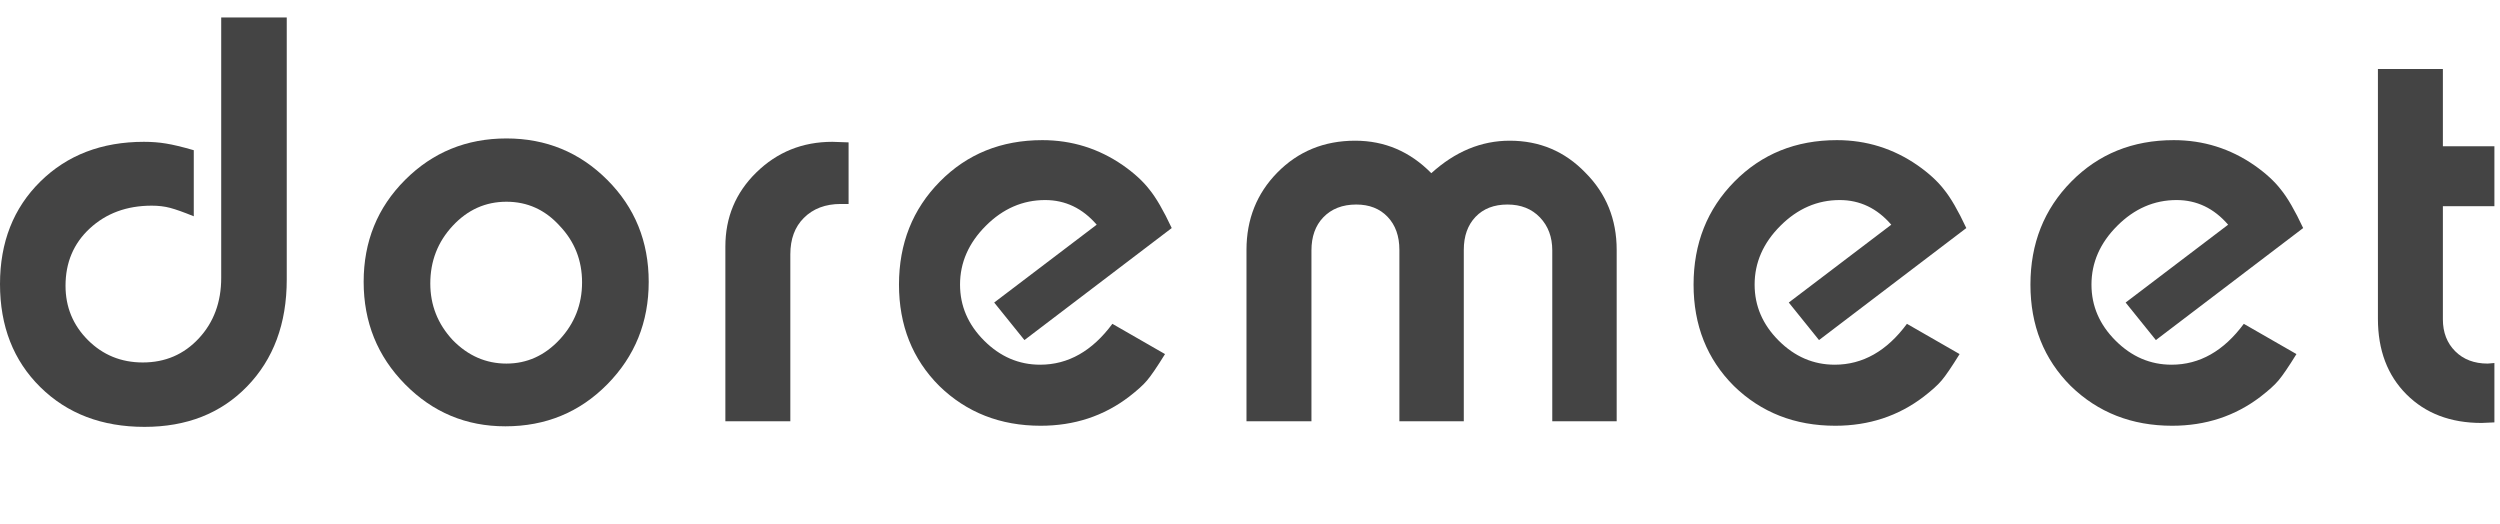 <svg viewBox="0 -1 143 30" fill="none" xmlns="http://www.w3.org/2000/svg">
<path d="M11.084 7.592V11.372C10.507 11.137 10.059 10.977 9.738 10.892C9.418 10.806 9.066 10.764 8.681 10.764C7.25 10.764 6.065 11.201 5.125 12.077C4.207 12.931 3.748 14.02 3.748 15.344C3.748 16.562 4.175 17.598 5.029 18.452C5.884 19.306 6.93 19.733 8.169 19.733C9.45 19.733 10.518 19.274 11.372 18.356C12.226 17.437 12.653 16.284 12.653 14.896V0H16.402V14.992C16.402 17.512 15.643 19.552 14.127 21.111C12.632 22.648 10.678 23.417 8.265 23.417C5.83 23.417 3.844 22.659 2.306 21.143C0.769 19.626 0 17.662 0 15.248C0 12.856 0.769 10.902 2.306 9.386C3.844 7.87 5.82 7.112 8.233 7.112C8.681 7.112 9.098 7.144 9.482 7.208C9.888 7.272 10.422 7.4 11.084 7.592Z" fill="#444"/>
<path d="M20.801 15.12C20.801 12.814 21.591 10.87 23.172 9.29C24.752 7.71 26.685 6.919 28.97 6.919C31.233 6.919 33.156 7.71 34.736 9.29C36.316 10.87 37.106 12.814 37.106 15.12C37.106 17.427 36.316 19.381 34.736 20.983C33.156 22.584 31.212 23.385 28.906 23.385C26.663 23.385 24.752 22.584 23.172 20.983C21.591 19.381 20.801 17.427 20.801 15.12ZM28.97 10.539C27.774 10.539 26.749 10.998 25.895 11.917C25.04 12.835 24.613 13.935 24.613 15.216C24.613 16.455 25.04 17.533 25.895 18.452C26.77 19.349 27.795 19.797 28.97 19.797C30.144 19.797 31.159 19.338 32.013 18.42C32.867 17.501 33.294 16.412 33.294 15.152C33.294 13.892 32.867 12.814 32.013 11.917C31.18 10.998 30.166 10.539 28.97 10.539Z" fill="#444"/>
<path d="M41.491 23.097V13.102C41.491 11.436 42.078 10.027 43.253 8.873C44.449 7.699 45.901 7.112 47.61 7.112L48.539 7.144V10.667H48.09C47.215 10.667 46.51 10.934 45.976 11.468C45.463 11.981 45.207 12.675 45.207 13.55V23.097H41.491Z" fill="#444"/>
<path d="M67.023 12.045L58.598 18.452L56.868 16.305L62.731 11.853C61.919 10.913 60.937 10.443 59.783 10.443C58.502 10.443 57.37 10.934 56.388 11.917C55.406 12.899 54.914 14.02 54.914 15.28C54.914 16.498 55.373 17.566 56.292 18.484C57.21 19.402 58.278 19.861 59.495 19.861C61.097 19.861 62.474 19.082 63.628 17.523L66.639 19.253C66.19 19.979 65.849 20.481 65.614 20.758C65.4 21.015 65.058 21.324 64.589 21.687C63.136 22.798 61.449 23.353 59.527 23.353C57.221 23.353 55.288 22.595 53.729 21.079C52.191 19.541 51.422 17.608 51.422 15.28C51.422 12.931 52.202 10.966 53.761 9.386C55.32 7.806 57.274 7.016 59.623 7.016C61.31 7.016 62.848 7.496 64.236 8.457C64.877 8.906 65.379 9.365 65.742 9.835C66.126 10.304 66.553 11.041 67.023 12.045Z" fill="#444"/>
<path d="M71.299 23.097V13.294C71.299 11.543 71.887 10.069 73.061 8.873C74.257 7.656 75.741 7.048 77.514 7.048C79.201 7.048 80.653 7.667 81.871 8.906C83.237 7.667 84.732 7.048 86.355 7.048C88.064 7.048 89.505 7.656 90.68 8.873C91.876 10.069 92.474 11.543 92.474 13.294V23.097H88.79V13.326C88.79 12.557 88.555 11.927 88.085 11.436C87.615 10.945 86.996 10.699 86.227 10.699C85.459 10.699 84.85 10.934 84.401 11.404C83.953 11.874 83.729 12.504 83.729 13.294V23.097H80.045V13.294C80.045 12.504 79.82 11.874 79.372 11.404C78.924 10.934 78.326 10.699 77.578 10.699C76.788 10.699 76.158 10.945 75.688 11.436C75.24 11.906 75.015 12.536 75.015 13.326V23.097H71.299Z" fill="#444"/>
<path d="M112.473 12.045L104.048 18.452L102.318 16.305L108.181 11.853C107.369 10.913 106.387 10.443 105.233 10.443C103.952 10.443 102.82 10.934 101.838 11.917C100.855 12.899 100.364 14.02 100.364 15.28C100.364 16.498 100.823 17.566 101.742 18.484C102.66 19.402 103.728 19.861 104.945 19.861C106.547 19.861 107.924 19.082 109.077 17.523L112.089 19.253C111.64 19.979 111.299 20.481 111.064 20.758C110.85 21.015 110.508 21.324 110.039 21.687C108.586 22.798 106.899 23.353 104.977 23.353C102.671 23.353 100.738 22.595 99.179 21.079C97.641 19.541 96.872 17.608 96.872 15.28C96.872 12.931 97.652 10.966 99.211 9.386C100.77 7.806 102.724 7.016 105.073 7.016C106.76 7.016 108.298 7.496 109.686 8.457C110.327 8.906 110.829 9.365 111.192 9.835C111.576 10.304 112.003 11.041 112.473 12.045Z" fill="#444"/>
<path d="M131.741 12.045L123.316 18.452L121.586 16.305L127.449 11.853C126.637 10.913 125.655 10.443 124.501 10.443C123.22 10.443 122.088 10.934 121.106 11.917C120.123 12.899 119.632 14.02 119.632 15.28C119.632 16.498 120.091 17.566 121.01 18.484C121.928 19.402 122.996 19.861 124.213 19.861C125.815 19.861 127.192 19.082 128.346 17.523L131.357 19.253C130.908 19.979 130.567 20.481 130.332 20.758C130.118 21.015 129.776 21.324 129.307 21.687C127.854 22.798 126.167 23.353 124.245 23.353C121.939 23.353 120.006 22.595 118.447 21.079C116.909 19.541 116.141 17.608 116.141 15.28C116.141 12.931 116.92 10.966 118.479 9.386C120.038 7.806 121.992 7.016 124.341 7.016C126.028 7.016 127.566 7.496 128.954 8.457C129.595 8.906 130.097 9.365 130.46 9.835C130.844 10.304 131.271 11.041 131.741 12.045Z" fill="#444"/>
<path d="M142.68 23.161L141.944 23.193C140.171 23.193 138.74 22.648 137.651 21.559C136.562 20.47 136.017 19.028 136.017 17.234V2.947H139.733V7.368H142.68V10.796H139.733V17.267C139.733 18.014 139.968 18.623 140.438 19.092C140.908 19.562 141.527 19.797 142.296 19.797L142.68 19.765V23.161Z" fill="#444"/>
</svg>
